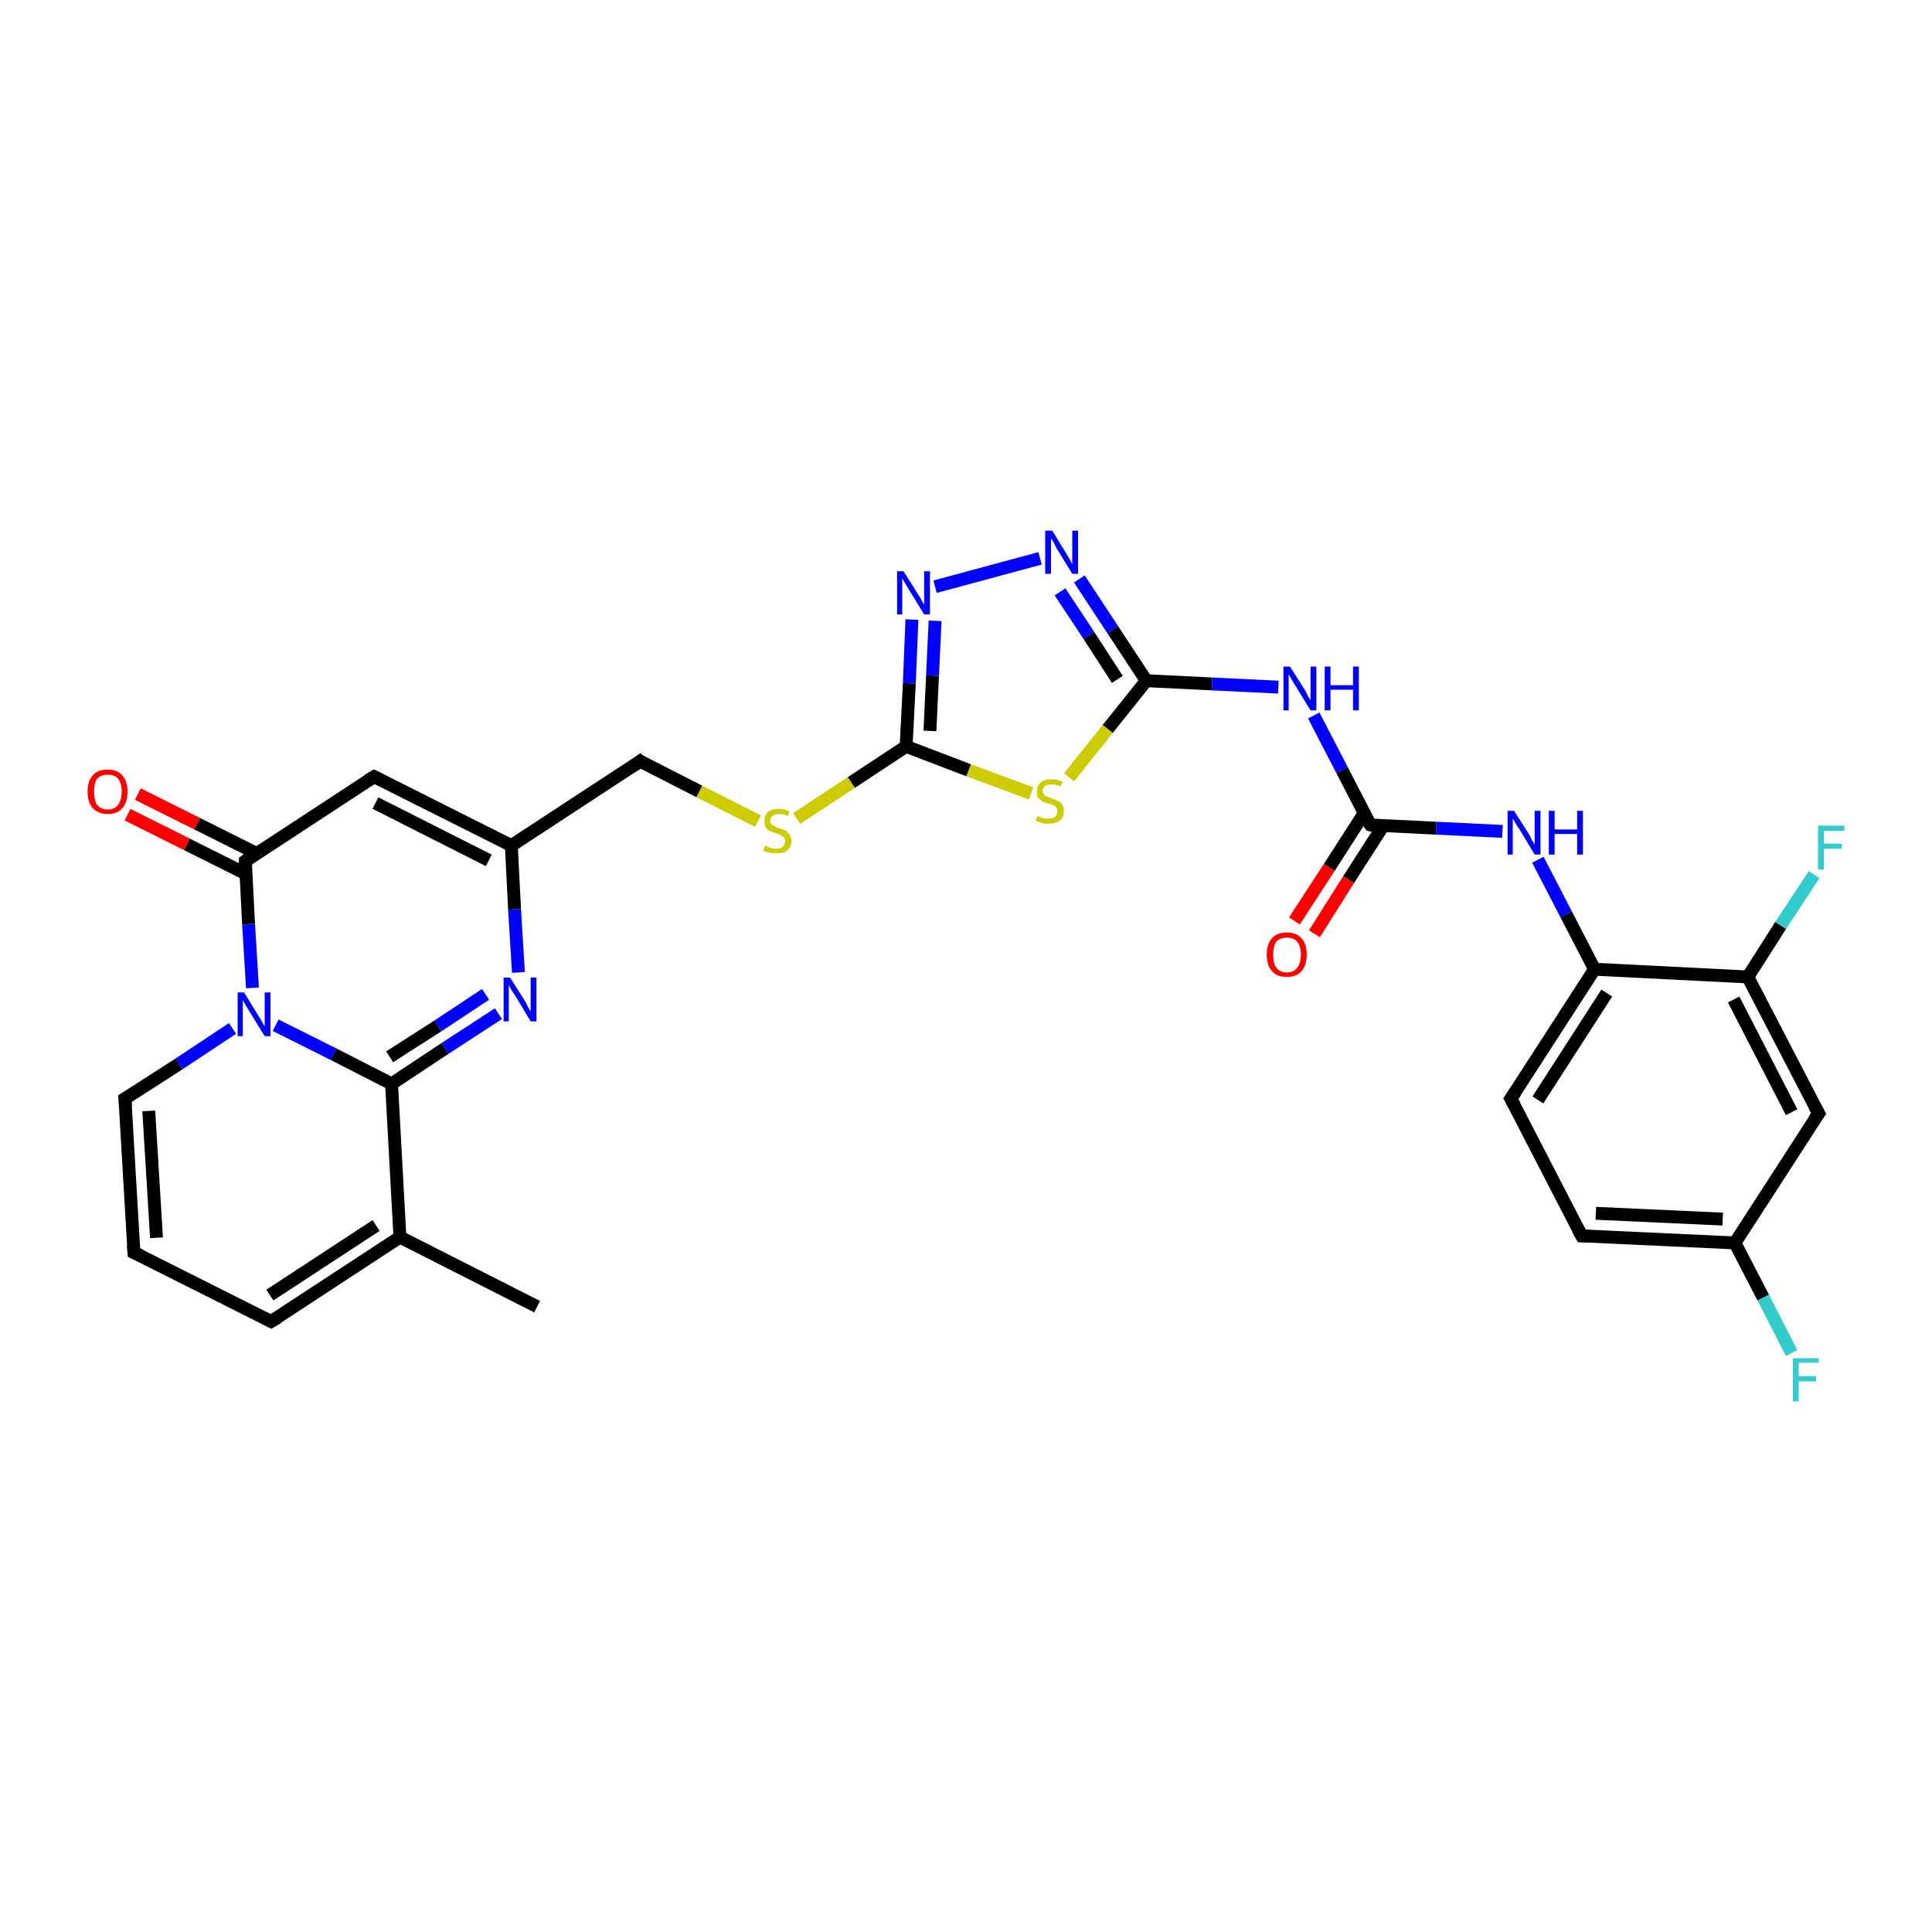 <?xml version='1.0' encoding='iso-8859-1'?>
<svg version='1.1' baseProfile='full'
              xmlns='http://www.w3.org/2000/svg'
                      xmlns:rdkit='http://www.rdkit.org/xml'
                      xmlns:xlink='http://www.w3.org/1999/xlink'
                  xml:space='preserve'
width='300px' height='300px' viewBox='0 0 300 300'>
<!-- END OF HEADER -->
<rect style='opacity:1.0;fill:#FFFFFF;stroke:none' width='300.0' height='300.0' x='0.0' y='0.0'> </rect>
<path class='bond-0 atom-0 atom-1' d='M 83.4,202.9 L 62.1,192.1' style='fill:none;fill-rule:evenodd;stroke:#000000;stroke-width:2.0px;stroke-linecap:butt;stroke-linejoin:miter;stroke-opacity:1' />
<path class='bond-1 atom-1 atom-2' d='M 62.1,192.1 L 42.1,205.2' style='fill:none;fill-rule:evenodd;stroke:#000000;stroke-width:2.0px;stroke-linecap:butt;stroke-linejoin:miter;stroke-opacity:1' />
<path class='bond-1 atom-1 atom-2' d='M 58.4,190.3 L 41.9,201.1' style='fill:none;fill-rule:evenodd;stroke:#000000;stroke-width:2.0px;stroke-linecap:butt;stroke-linejoin:miter;stroke-opacity:1' />
<path class='bond-2 atom-2 atom-3' d='M 42.1,205.2 L 20.8,194.5' style='fill:none;fill-rule:evenodd;stroke:#000000;stroke-width:2.0px;stroke-linecap:butt;stroke-linejoin:miter;stroke-opacity:1' />
<path class='bond-3 atom-3 atom-4' d='M 20.8,194.5 L 19.4,170.6' style='fill:none;fill-rule:evenodd;stroke:#000000;stroke-width:2.0px;stroke-linecap:butt;stroke-linejoin:miter;stroke-opacity:1' />
<path class='bond-3 atom-3 atom-4' d='M 24.3,192.2 L 23.1,172.5' style='fill:none;fill-rule:evenodd;stroke:#000000;stroke-width:2.0px;stroke-linecap:butt;stroke-linejoin:miter;stroke-opacity:1' />
<path class='bond-4 atom-4 atom-5' d='M 19.4,170.6 L 27.8,165.2' style='fill:none;fill-rule:evenodd;stroke:#000000;stroke-width:2.0px;stroke-linecap:butt;stroke-linejoin:miter;stroke-opacity:1' />
<path class='bond-4 atom-4 atom-5' d='M 27.8,165.2 L 36.1,159.7' style='fill:none;fill-rule:evenodd;stroke:#0000FF;stroke-width:2.0px;stroke-linecap:butt;stroke-linejoin:miter;stroke-opacity:1' />
<path class='bond-5 atom-5 atom-6' d='M 42.8,159.2 L 51.8,163.7' style='fill:none;fill-rule:evenodd;stroke:#0000FF;stroke-width:2.0px;stroke-linecap:butt;stroke-linejoin:miter;stroke-opacity:1' />
<path class='bond-5 atom-5 atom-6' d='M 51.8,163.7 L 60.8,168.3' style='fill:none;fill-rule:evenodd;stroke:#000000;stroke-width:2.0px;stroke-linecap:butt;stroke-linejoin:miter;stroke-opacity:1' />
<path class='bond-6 atom-6 atom-7' d='M 60.8,168.3 L 69.1,162.8' style='fill:none;fill-rule:evenodd;stroke:#000000;stroke-width:2.0px;stroke-linecap:butt;stroke-linejoin:miter;stroke-opacity:1' />
<path class='bond-6 atom-6 atom-7' d='M 69.1,162.8 L 77.4,157.4' style='fill:none;fill-rule:evenodd;stroke:#0000FF;stroke-width:2.0px;stroke-linecap:butt;stroke-linejoin:miter;stroke-opacity:1' />
<path class='bond-6 atom-6 atom-7' d='M 60.5,164.1 L 68.0,159.3' style='fill:none;fill-rule:evenodd;stroke:#000000;stroke-width:2.0px;stroke-linecap:butt;stroke-linejoin:miter;stroke-opacity:1' />
<path class='bond-6 atom-6 atom-7' d='M 68.0,159.3 L 75.4,154.4' style='fill:none;fill-rule:evenodd;stroke:#0000FF;stroke-width:2.0px;stroke-linecap:butt;stroke-linejoin:miter;stroke-opacity:1' />
<path class='bond-7 atom-7 atom-8' d='M 80.5,151.0 L 79.9,141.2' style='fill:none;fill-rule:evenodd;stroke:#0000FF;stroke-width:2.0px;stroke-linecap:butt;stroke-linejoin:miter;stroke-opacity:1' />
<path class='bond-7 atom-7 atom-8' d='M 79.9,141.2 L 79.4,131.3' style='fill:none;fill-rule:evenodd;stroke:#000000;stroke-width:2.0px;stroke-linecap:butt;stroke-linejoin:miter;stroke-opacity:1' />
<path class='bond-8 atom-8 atom-9' d='M 79.4,131.3 L 99.4,118.2' style='fill:none;fill-rule:evenodd;stroke:#000000;stroke-width:2.0px;stroke-linecap:butt;stroke-linejoin:miter;stroke-opacity:1' />
<path class='bond-9 atom-9 atom-10' d='M 99.4,118.2 L 108.6,122.9' style='fill:none;fill-rule:evenodd;stroke:#000000;stroke-width:2.0px;stroke-linecap:butt;stroke-linejoin:miter;stroke-opacity:1' />
<path class='bond-9 atom-9 atom-10' d='M 108.6,122.9 L 117.7,127.5' style='fill:none;fill-rule:evenodd;stroke:#CCCC00;stroke-width:2.0px;stroke-linecap:butt;stroke-linejoin:miter;stroke-opacity:1' />
<path class='bond-10 atom-10 atom-11' d='M 123.7,127.1 L 132.2,121.5' style='fill:none;fill-rule:evenodd;stroke:#CCCC00;stroke-width:2.0px;stroke-linecap:butt;stroke-linejoin:miter;stroke-opacity:1' />
<path class='bond-10 atom-10 atom-11' d='M 132.2,121.5 L 140.7,115.9' style='fill:none;fill-rule:evenodd;stroke:#000000;stroke-width:2.0px;stroke-linecap:butt;stroke-linejoin:miter;stroke-opacity:1' />
<path class='bond-11 atom-11 atom-12' d='M 140.7,115.9 L 141.2,106.1' style='fill:none;fill-rule:evenodd;stroke:#000000;stroke-width:2.0px;stroke-linecap:butt;stroke-linejoin:miter;stroke-opacity:1' />
<path class='bond-11 atom-11 atom-12' d='M 141.2,106.1 L 141.6,96.2' style='fill:none;fill-rule:evenodd;stroke:#0000FF;stroke-width:2.0px;stroke-linecap:butt;stroke-linejoin:miter;stroke-opacity:1' />
<path class='bond-11 atom-11 atom-12' d='M 144.4,113.5 L 144.8,104.9' style='fill:none;fill-rule:evenodd;stroke:#000000;stroke-width:2.0px;stroke-linecap:butt;stroke-linejoin:miter;stroke-opacity:1' />
<path class='bond-11 atom-11 atom-12' d='M 144.8,104.9 L 145.2,96.4' style='fill:none;fill-rule:evenodd;stroke:#0000FF;stroke-width:2.0px;stroke-linecap:butt;stroke-linejoin:miter;stroke-opacity:1' />
<path class='bond-12 atom-12 atom-13' d='M 145.2,91.1 L 161.5,86.7' style='fill:none;fill-rule:evenodd;stroke:#0000FF;stroke-width:2.0px;stroke-linecap:butt;stroke-linejoin:miter;stroke-opacity:1' />
<path class='bond-13 atom-13 atom-14' d='M 167.6,89.9 L 172.8,97.8' style='fill:none;fill-rule:evenodd;stroke:#0000FF;stroke-width:2.0px;stroke-linecap:butt;stroke-linejoin:miter;stroke-opacity:1' />
<path class='bond-13 atom-13 atom-14' d='M 172.8,97.8 L 178.0,105.7' style='fill:none;fill-rule:evenodd;stroke:#000000;stroke-width:2.0px;stroke-linecap:butt;stroke-linejoin:miter;stroke-opacity:1' />
<path class='bond-13 atom-13 atom-14' d='M 164.6,91.9 L 169.1,98.7' style='fill:none;fill-rule:evenodd;stroke:#0000FF;stroke-width:2.0px;stroke-linecap:butt;stroke-linejoin:miter;stroke-opacity:1' />
<path class='bond-13 atom-13 atom-14' d='M 169.1,98.7 L 173.5,105.5' style='fill:none;fill-rule:evenodd;stroke:#000000;stroke-width:2.0px;stroke-linecap:butt;stroke-linejoin:miter;stroke-opacity:1' />
<path class='bond-14 atom-14 atom-15' d='M 178.0,105.7 L 188.2,106.2' style='fill:none;fill-rule:evenodd;stroke:#000000;stroke-width:2.0px;stroke-linecap:butt;stroke-linejoin:miter;stroke-opacity:1' />
<path class='bond-14 atom-14 atom-15' d='M 188.2,106.2 L 198.5,106.7' style='fill:none;fill-rule:evenodd;stroke:#0000FF;stroke-width:2.0px;stroke-linecap:butt;stroke-linejoin:miter;stroke-opacity:1' />
<path class='bond-15 atom-15 atom-16' d='M 204.0,111.1 L 208.4,119.6' style='fill:none;fill-rule:evenodd;stroke:#0000FF;stroke-width:2.0px;stroke-linecap:butt;stroke-linejoin:miter;stroke-opacity:1' />
<path class='bond-15 atom-15 atom-16' d='M 208.4,119.6 L 212.8,128.1' style='fill:none;fill-rule:evenodd;stroke:#000000;stroke-width:2.0px;stroke-linecap:butt;stroke-linejoin:miter;stroke-opacity:1' />
<path class='bond-16 atom-16 atom-17' d='M 211.8,126.3 L 206.4,134.7' style='fill:none;fill-rule:evenodd;stroke:#000000;stroke-width:2.0px;stroke-linecap:butt;stroke-linejoin:miter;stroke-opacity:1' />
<path class='bond-16 atom-16 atom-17' d='M 206.4,134.7 L 201.0,143.0' style='fill:none;fill-rule:evenodd;stroke:#FF0000;stroke-width:2.0px;stroke-linecap:butt;stroke-linejoin:miter;stroke-opacity:1' />
<path class='bond-16 atom-16 atom-17' d='M 214.8,128.2 L 209.4,136.6' style='fill:none;fill-rule:evenodd;stroke:#000000;stroke-width:2.0px;stroke-linecap:butt;stroke-linejoin:miter;stroke-opacity:1' />
<path class='bond-16 atom-16 atom-17' d='M 209.4,136.6 L 204.1,145.0' style='fill:none;fill-rule:evenodd;stroke:#FF0000;stroke-width:2.0px;stroke-linecap:butt;stroke-linejoin:miter;stroke-opacity:1' />
<path class='bond-17 atom-16 atom-18' d='M 212.8,128.1 L 223.0,128.6' style='fill:none;fill-rule:evenodd;stroke:#000000;stroke-width:2.0px;stroke-linecap:butt;stroke-linejoin:miter;stroke-opacity:1' />
<path class='bond-17 atom-16 atom-18' d='M 223.0,128.6 L 233.3,129.1' style='fill:none;fill-rule:evenodd;stroke:#0000FF;stroke-width:2.0px;stroke-linecap:butt;stroke-linejoin:miter;stroke-opacity:1' />
<path class='bond-18 atom-18 atom-19' d='M 238.8,133.5 L 243.2,142.0' style='fill:none;fill-rule:evenodd;stroke:#0000FF;stroke-width:2.0px;stroke-linecap:butt;stroke-linejoin:miter;stroke-opacity:1' />
<path class='bond-18 atom-18 atom-19' d='M 243.2,142.0 L 247.6,150.5' style='fill:none;fill-rule:evenodd;stroke:#000000;stroke-width:2.0px;stroke-linecap:butt;stroke-linejoin:miter;stroke-opacity:1' />
<path class='bond-19 atom-19 atom-20' d='M 247.6,150.5 L 234.6,170.6' style='fill:none;fill-rule:evenodd;stroke:#000000;stroke-width:2.0px;stroke-linecap:butt;stroke-linejoin:miter;stroke-opacity:1' />
<path class='bond-19 atom-19 atom-20' d='M 249.5,154.2 L 238.8,170.8' style='fill:none;fill-rule:evenodd;stroke:#000000;stroke-width:2.0px;stroke-linecap:butt;stroke-linejoin:miter;stroke-opacity:1' />
<path class='bond-20 atom-20 atom-21' d='M 234.6,170.6 L 245.6,191.9' style='fill:none;fill-rule:evenodd;stroke:#000000;stroke-width:2.0px;stroke-linecap:butt;stroke-linejoin:miter;stroke-opacity:1' />
<path class='bond-21 atom-21 atom-22' d='M 245.6,191.9 L 269.4,193.0' style='fill:none;fill-rule:evenodd;stroke:#000000;stroke-width:2.0px;stroke-linecap:butt;stroke-linejoin:miter;stroke-opacity:1' />
<path class='bond-21 atom-21 atom-22' d='M 247.8,188.4 L 267.5,189.3' style='fill:none;fill-rule:evenodd;stroke:#000000;stroke-width:2.0px;stroke-linecap:butt;stroke-linejoin:miter;stroke-opacity:1' />
<path class='bond-22 atom-22 atom-23' d='M 269.4,193.0 L 273.8,201.5' style='fill:none;fill-rule:evenodd;stroke:#000000;stroke-width:2.0px;stroke-linecap:butt;stroke-linejoin:miter;stroke-opacity:1' />
<path class='bond-22 atom-22 atom-23' d='M 273.8,201.5 L 278.2,210.1' style='fill:none;fill-rule:evenodd;stroke:#33CCCC;stroke-width:2.0px;stroke-linecap:butt;stroke-linejoin:miter;stroke-opacity:1' />
<path class='bond-23 atom-22 atom-24' d='M 269.4,193.0 L 282.4,172.9' style='fill:none;fill-rule:evenodd;stroke:#000000;stroke-width:2.0px;stroke-linecap:butt;stroke-linejoin:miter;stroke-opacity:1' />
<path class='bond-24 atom-24 atom-25' d='M 282.4,172.9 L 271.4,151.7' style='fill:none;fill-rule:evenodd;stroke:#000000;stroke-width:2.0px;stroke-linecap:butt;stroke-linejoin:miter;stroke-opacity:1' />
<path class='bond-24 atom-24 atom-25' d='M 278.2,172.7 L 269.2,155.2' style='fill:none;fill-rule:evenodd;stroke:#000000;stroke-width:2.0px;stroke-linecap:butt;stroke-linejoin:miter;stroke-opacity:1' />
<path class='bond-25 atom-25 atom-26' d='M 271.4,151.7 L 276.5,143.7' style='fill:none;fill-rule:evenodd;stroke:#000000;stroke-width:2.0px;stroke-linecap:butt;stroke-linejoin:miter;stroke-opacity:1' />
<path class='bond-25 atom-25 atom-26' d='M 276.5,143.7 L 281.7,135.8' style='fill:none;fill-rule:evenodd;stroke:#33CCCC;stroke-width:2.0px;stroke-linecap:butt;stroke-linejoin:miter;stroke-opacity:1' />
<path class='bond-26 atom-14 atom-27' d='M 178.0,105.7 L 172.0,113.2' style='fill:none;fill-rule:evenodd;stroke:#000000;stroke-width:2.0px;stroke-linecap:butt;stroke-linejoin:miter;stroke-opacity:1' />
<path class='bond-26 atom-14 atom-27' d='M 172.0,113.2 L 166.0,120.7' style='fill:none;fill-rule:evenodd;stroke:#CCCC00;stroke-width:2.0px;stroke-linecap:butt;stroke-linejoin:miter;stroke-opacity:1' />
<path class='bond-27 atom-8 atom-28' d='M 79.4,131.3 L 58.1,120.6' style='fill:none;fill-rule:evenodd;stroke:#000000;stroke-width:2.0px;stroke-linecap:butt;stroke-linejoin:miter;stroke-opacity:1' />
<path class='bond-27 atom-8 atom-28' d='M 75.9,133.6 L 58.3,124.7' style='fill:none;fill-rule:evenodd;stroke:#000000;stroke-width:2.0px;stroke-linecap:butt;stroke-linejoin:miter;stroke-opacity:1' />
<path class='bond-28 atom-28 atom-29' d='M 58.1,120.6 L 38.1,133.7' style='fill:none;fill-rule:evenodd;stroke:#000000;stroke-width:2.0px;stroke-linecap:butt;stroke-linejoin:miter;stroke-opacity:1' />
<path class='bond-29 atom-29 atom-30' d='M 39.8,132.5 L 30.6,127.9' style='fill:none;fill-rule:evenodd;stroke:#000000;stroke-width:2.0px;stroke-linecap:butt;stroke-linejoin:miter;stroke-opacity:1' />
<path class='bond-29 atom-29 atom-30' d='M 30.6,127.9 L 21.4,123.3' style='fill:none;fill-rule:evenodd;stroke:#FF0000;stroke-width:2.0px;stroke-linecap:butt;stroke-linejoin:miter;stroke-opacity:1' />
<path class='bond-29 atom-29 atom-30' d='M 38.2,135.7 L 29.0,131.1' style='fill:none;fill-rule:evenodd;stroke:#000000;stroke-width:2.0px;stroke-linecap:butt;stroke-linejoin:miter;stroke-opacity:1' />
<path class='bond-29 atom-29 atom-30' d='M 29.0,131.1 L 19.8,126.5' style='fill:none;fill-rule:evenodd;stroke:#FF0000;stroke-width:2.0px;stroke-linecap:butt;stroke-linejoin:miter;stroke-opacity:1' />
<path class='bond-30 atom-6 atom-1' d='M 60.8,168.3 L 62.1,192.1' style='fill:none;fill-rule:evenodd;stroke:#000000;stroke-width:2.0px;stroke-linecap:butt;stroke-linejoin:miter;stroke-opacity:1' />
<path class='bond-31 atom-27 atom-11' d='M 160.1,123.2 L 150.4,119.6' style='fill:none;fill-rule:evenodd;stroke:#CCCC00;stroke-width:2.0px;stroke-linecap:butt;stroke-linejoin:miter;stroke-opacity:1' />
<path class='bond-31 atom-27 atom-11' d='M 150.4,119.6 L 140.7,115.9' style='fill:none;fill-rule:evenodd;stroke:#000000;stroke-width:2.0px;stroke-linecap:butt;stroke-linejoin:miter;stroke-opacity:1' />
<path class='bond-32 atom-29 atom-5' d='M 38.1,133.7 L 38.6,143.5' style='fill:none;fill-rule:evenodd;stroke:#000000;stroke-width:2.0px;stroke-linecap:butt;stroke-linejoin:miter;stroke-opacity:1' />
<path class='bond-32 atom-29 atom-5' d='M 38.6,143.5 L 39.2,153.4' style='fill:none;fill-rule:evenodd;stroke:#0000FF;stroke-width:2.0px;stroke-linecap:butt;stroke-linejoin:miter;stroke-opacity:1' />
<path class='bond-33 atom-25 atom-19' d='M 271.4,151.7 L 247.6,150.5' style='fill:none;fill-rule:evenodd;stroke:#000000;stroke-width:2.0px;stroke-linecap:butt;stroke-linejoin:miter;stroke-opacity:1' />
<path d='M 43.1,204.6 L 42.1,205.2 L 41.1,204.7' style='fill:none;stroke:#000000;stroke-width:2.0px;stroke-linecap:butt;stroke-linejoin:miter;stroke-opacity:1;' />
<path d='M 21.9,195.0 L 20.8,194.5 L 20.7,193.3' style='fill:none;stroke:#000000;stroke-width:2.0px;stroke-linecap:butt;stroke-linejoin:miter;stroke-opacity:1;' />
<path d='M 19.5,171.8 L 19.4,170.6 L 19.9,170.3' style='fill:none;stroke:#000000;stroke-width:2.0px;stroke-linecap:butt;stroke-linejoin:miter;stroke-opacity:1;' />
<path d='M 98.4,118.9 L 99.4,118.2 L 99.8,118.5' style='fill:none;stroke:#000000;stroke-width:2.0px;stroke-linecap:butt;stroke-linejoin:miter;stroke-opacity:1;' />
<path d='M 212.5,127.7 L 212.8,128.1 L 213.3,128.2' style='fill:none;stroke:#000000;stroke-width:2.0px;stroke-linecap:butt;stroke-linejoin:miter;stroke-opacity:1;' />
<path d='M 235.3,169.6 L 234.6,170.6 L 235.2,171.7' style='fill:none;stroke:#000000;stroke-width:2.0px;stroke-linecap:butt;stroke-linejoin:miter;stroke-opacity:1;' />
<path d='M 245.0,190.8 L 245.6,191.9 L 246.8,191.9' style='fill:none;stroke:#000000;stroke-width:2.0px;stroke-linecap:butt;stroke-linejoin:miter;stroke-opacity:1;' />
<path d='M 281.7,173.9 L 282.4,172.9 L 281.8,171.8' style='fill:none;stroke:#000000;stroke-width:2.0px;stroke-linecap:butt;stroke-linejoin:miter;stroke-opacity:1;' />
<path d='M 59.1,121.1 L 58.1,120.6 L 57.1,121.2' style='fill:none;stroke:#000000;stroke-width:2.0px;stroke-linecap:butt;stroke-linejoin:miter;stroke-opacity:1;' />
<path d='M 39.1,133.0 L 38.1,133.7 L 38.1,134.2' style='fill:none;stroke:#000000;stroke-width:2.0px;stroke-linecap:butt;stroke-linejoin:miter;stroke-opacity:1;' />
<path class='atom-5' d='M 37.9 154.1
L 40.1 157.7
Q 40.4 158.1, 40.7 158.7
Q 41.1 159.4, 41.1 159.4
L 41.1 154.1
L 42.0 154.1
L 42.0 160.9
L 41.1 160.9
L 38.7 157.0
Q 38.4 156.5, 38.1 156.0
Q 37.8 155.5, 37.7 155.3
L 37.7 160.9
L 36.9 160.9
L 36.9 154.1
L 37.9 154.1
' fill='#0000FF'/>
<path class='atom-7' d='M 79.2 151.8
L 81.5 155.4
Q 81.7 155.7, 82.0 156.4
Q 82.4 157.0, 82.4 157.1
L 82.4 151.8
L 83.3 151.8
L 83.3 158.6
L 82.4 158.6
L 80.0 154.6
Q 79.7 154.2, 79.4 153.7
Q 79.1 153.1, 79.0 153.0
L 79.0 158.6
L 78.2 158.6
L 78.2 151.8
L 79.2 151.8
' fill='#0000FF'/>
<path class='atom-10' d='M 118.8 131.3
Q 118.9 131.3, 119.2 131.5
Q 119.5 131.6, 119.8 131.7
Q 120.2 131.8, 120.5 131.8
Q 121.2 131.8, 121.5 131.5
Q 121.9 131.2, 121.9 130.6
Q 121.9 130.2, 121.7 130.0
Q 121.5 129.8, 121.3 129.7
Q 121.0 129.5, 120.5 129.4
Q 119.9 129.2, 119.5 129.0
Q 119.2 128.9, 118.9 128.5
Q 118.7 128.1, 118.7 127.5
Q 118.7 126.7, 119.2 126.1
Q 119.8 125.6, 121.0 125.6
Q 121.8 125.6, 122.6 126.0
L 122.4 126.7
Q 121.6 126.4, 121.0 126.4
Q 120.3 126.4, 120.0 126.7
Q 119.6 126.9, 119.6 127.4
Q 119.6 127.8, 119.8 128.0
Q 120.0 128.2, 120.3 128.3
Q 120.5 128.5, 121.0 128.6
Q 121.6 128.8, 122.0 129.0
Q 122.3 129.2, 122.6 129.6
Q 122.9 130.0, 122.9 130.6
Q 122.9 131.5, 122.2 132.1
Q 121.6 132.5, 120.6 132.5
Q 120.0 132.5, 119.5 132.4
Q 119.1 132.3, 118.5 132.1
L 118.8 131.3
' fill='#CCCC00'/>
<path class='atom-12' d='M 140.3 88.7
L 142.5 92.2
Q 142.8 92.6, 143.1 93.2
Q 143.5 93.9, 143.5 93.9
L 143.5 88.7
L 144.4 88.7
L 144.4 95.4
L 143.5 95.4
L 141.1 91.5
Q 140.8 91.0, 140.5 90.5
Q 140.2 90.0, 140.1 89.8
L 140.1 95.4
L 139.3 95.4
L 139.3 88.7
L 140.3 88.7
' fill='#0000FF'/>
<path class='atom-13' d='M 163.4 82.4
L 165.6 86.0
Q 165.8 86.3, 166.2 87.0
Q 166.5 87.6, 166.5 87.6
L 166.5 82.4
L 167.4 82.4
L 167.4 89.1
L 166.5 89.1
L 164.1 85.2
Q 163.9 84.8, 163.6 84.2
Q 163.3 83.7, 163.2 83.6
L 163.2 89.1
L 162.3 89.1
L 162.3 82.4
L 163.4 82.4
' fill='#0000FF'/>
<path class='atom-15' d='M 200.3 103.5
L 202.6 107.1
Q 202.8 107.4, 203.1 108.1
Q 203.5 108.7, 203.5 108.8
L 203.5 103.5
L 204.4 103.5
L 204.4 110.3
L 203.5 110.3
L 201.1 106.4
Q 200.8 105.9, 200.5 105.4
Q 200.2 104.8, 200.1 104.7
L 200.1 110.3
L 199.3 110.3
L 199.3 103.5
L 200.3 103.5
' fill='#0000FF'/>
<path class='atom-15' d='M 205.7 103.5
L 206.6 103.5
L 206.6 106.4
L 210.1 106.4
L 210.1 103.5
L 211.0 103.5
L 211.0 110.3
L 210.1 110.3
L 210.1 107.1
L 206.6 107.1
L 206.6 110.3
L 205.7 110.3
L 205.7 103.5
' fill='#0000FF'/>
<path class='atom-17' d='M 196.7 148.2
Q 196.7 146.6, 197.5 145.7
Q 198.3 144.8, 199.8 144.8
Q 201.3 144.8, 202.1 145.7
Q 202.9 146.6, 202.9 148.2
Q 202.9 149.9, 202.1 150.8
Q 201.3 151.7, 199.8 151.7
Q 198.3 151.7, 197.5 150.8
Q 196.7 149.9, 196.7 148.2
M 199.8 151.0
Q 200.9 151.0, 201.4 150.3
Q 202.0 149.6, 202.0 148.2
Q 202.0 146.9, 201.4 146.2
Q 200.9 145.6, 199.8 145.6
Q 198.8 145.6, 198.2 146.2
Q 197.7 146.9, 197.7 148.2
Q 197.7 149.6, 198.2 150.3
Q 198.8 151.0, 199.8 151.0
' fill='#FF0000'/>
<path class='atom-18' d='M 235.1 125.9
L 237.4 129.5
Q 237.6 129.8, 237.9 130.5
Q 238.3 131.1, 238.3 131.2
L 238.3 125.9
L 239.2 125.9
L 239.2 132.7
L 238.3 132.7
L 235.9 128.7
Q 235.6 128.3, 235.3 127.8
Q 235.0 127.2, 234.9 127.1
L 234.9 132.7
L 234.1 132.7
L 234.1 125.9
L 235.1 125.9
' fill='#0000FF'/>
<path class='atom-18' d='M 240.5 125.9
L 241.4 125.9
L 241.4 128.8
L 244.9 128.8
L 244.9 125.9
L 245.8 125.9
L 245.8 132.7
L 244.9 132.7
L 244.9 129.5
L 241.4 129.5
L 241.4 132.7
L 240.5 132.7
L 240.5 125.9
' fill='#0000FF'/>
<path class='atom-23' d='M 278.4 210.9
L 282.4 210.9
L 282.4 211.6
L 279.3 211.6
L 279.3 213.7
L 282.0 213.7
L 282.0 214.5
L 279.3 214.5
L 279.3 217.6
L 278.4 217.6
L 278.4 210.9
' fill='#33CCCC'/>
<path class='atom-26' d='M 282.3 128.2
L 286.4 128.2
L 286.4 129.0
L 283.2 129.0
L 283.2 131.0
L 286.0 131.0
L 286.0 131.8
L 283.2 131.8
L 283.2 135.0
L 282.3 135.0
L 282.3 128.2
' fill='#33CCCC'/>
<path class='atom-27' d='M 161.1 126.7
Q 161.2 126.7, 161.5 126.9
Q 161.8 127.0, 162.2 127.1
Q 162.5 127.1, 162.9 127.1
Q 163.5 127.1, 163.9 126.8
Q 164.2 126.5, 164.2 126.0
Q 164.2 125.6, 164.0 125.4
Q 163.9 125.2, 163.6 125.0
Q 163.3 124.9, 162.8 124.8
Q 162.2 124.6, 161.8 124.4
Q 161.5 124.2, 161.2 123.9
Q 161.0 123.5, 161.0 122.9
Q 161.0 122.0, 161.6 121.5
Q 162.1 121.0, 163.3 121.0
Q 164.1 121.0, 165.0 121.4
L 164.7 122.1
Q 163.9 121.8, 163.3 121.8
Q 162.7 121.8, 162.3 122.0
Q 161.9 122.3, 161.9 122.8
Q 161.9 123.1, 162.1 123.4
Q 162.3 123.6, 162.6 123.7
Q 162.9 123.8, 163.3 124.0
Q 163.9 124.2, 164.3 124.4
Q 164.7 124.5, 164.9 124.9
Q 165.2 125.3, 165.2 126.0
Q 165.2 126.9, 164.6 127.4
Q 163.9 127.9, 162.9 127.9
Q 162.3 127.9, 161.8 127.8
Q 161.4 127.7, 160.8 127.4
L 161.1 126.7
' fill='#CCCC00'/>
<path class='atom-30' d='M 13.6 122.9
Q 13.6 121.3, 14.4 120.4
Q 15.2 119.5, 16.7 119.5
Q 18.2 119.5, 19.0 120.4
Q 19.8 121.3, 19.8 122.9
Q 19.8 124.6, 19.0 125.5
Q 18.2 126.4, 16.7 126.4
Q 15.3 126.4, 14.4 125.5
Q 13.6 124.6, 13.6 122.9
M 16.7 125.7
Q 17.8 125.7, 18.3 125.0
Q 18.9 124.3, 18.9 122.9
Q 18.9 121.6, 18.3 120.9
Q 17.8 120.3, 16.7 120.3
Q 15.7 120.3, 15.1 120.9
Q 14.6 121.6, 14.6 122.9
Q 14.6 124.3, 15.1 125.0
Q 15.7 125.7, 16.7 125.7
' fill='#FF0000'/>
</svg>
